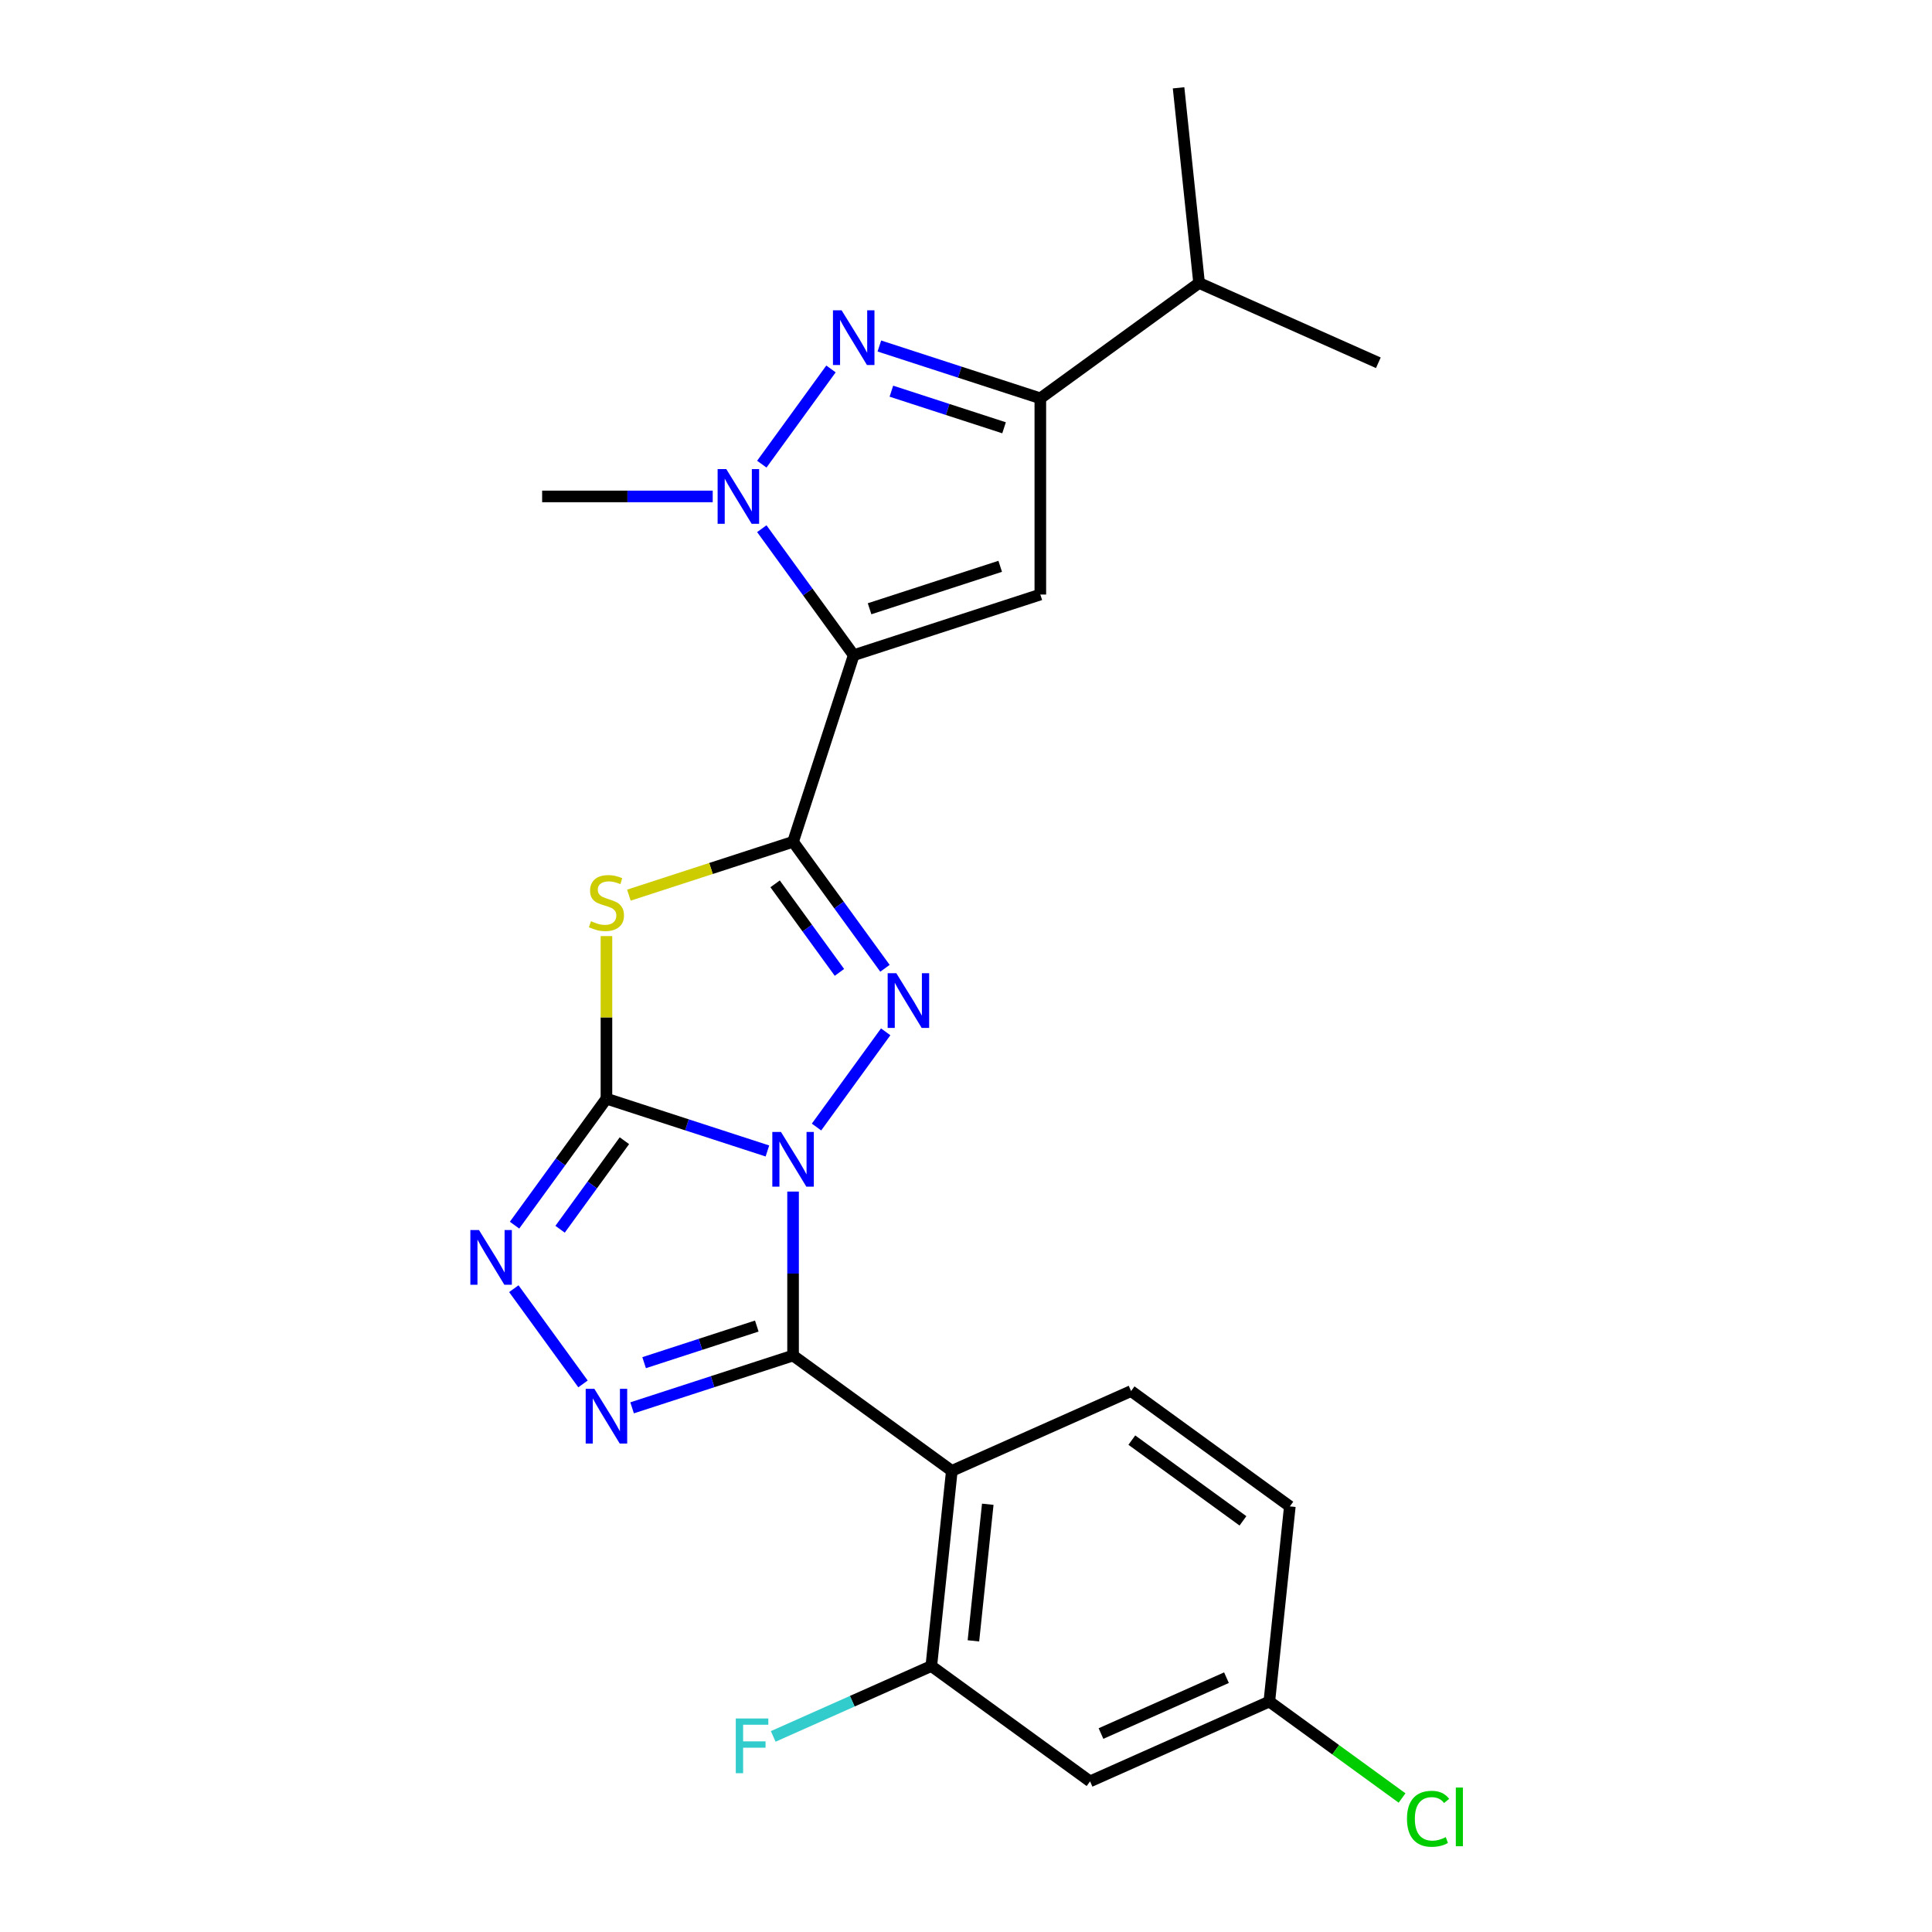 <?xml version='1.0' encoding='iso-8859-1'?>
<svg version='1.1' baseProfile='full'
              xmlns='http://www.w3.org/2000/svg'
                      xmlns:rdkit='http://www.rdkit.org/xml'
                      xmlns:xlink='http://www.w3.org/1999/xlink'
                  xml:space='preserve'
width='1000px' height='1000px' viewBox='0 0 1000 1000'>
<!-- END OF HEADER -->
<rect style='opacity:1.0;fill:#FFFFFF;stroke:none' width='1000' height='1000' x='0' y='0'> </rect>
<path class='bond-0' d='M 397.212,595.74 L 355.553,582.204' style='fill:none;fill-rule:evenodd;stroke:#0000FF;stroke-width:6px;stroke-linecap:butt;stroke-linejoin:miter;stroke-opacity:1' />
<path class='bond-0' d='M 355.553,582.204 L 313.895,568.669' style='fill:none;fill-rule:evenodd;stroke:#000000;stroke-width:6px;stroke-linecap:butt;stroke-linejoin:miter;stroke-opacity:1' />
<path class='bond-2' d='M 410.491,616.754 L 410.491,659.188' style='fill:none;fill-rule:evenodd;stroke:#0000FF;stroke-width:6px;stroke-linecap:butt;stroke-linejoin:miter;stroke-opacity:1' />
<path class='bond-2' d='M 410.491,659.188 L 410.491,701.622' style='fill:none;fill-rule:evenodd;stroke:#000000;stroke-width:6px;stroke-linecap:butt;stroke-linejoin:miter;stroke-opacity:1' />
<path class='bond-4' d='M 422.624,583.356 L 458.433,534.068' style='fill:none;fill-rule:evenodd;stroke:#0000FF;stroke-width:6px;stroke-linecap:butt;stroke-linejoin:miter;stroke-opacity:1' />
<path class='bond-5' d='M 313.895,568.669 L 313.895,526.595' style='fill:none;fill-rule:evenodd;stroke:#000000;stroke-width:6px;stroke-linecap:butt;stroke-linejoin:miter;stroke-opacity:1' />
<path class='bond-5' d='M 313.895,526.595 L 313.895,484.52' style='fill:none;fill-rule:evenodd;stroke:#CCCC00;stroke-width:6px;stroke-linecap:butt;stroke-linejoin:miter;stroke-opacity:1' />
<path class='bond-9' d='M 313.895,568.669 L 290.111,601.404' style='fill:none;fill-rule:evenodd;stroke:#000000;stroke-width:6px;stroke-linecap:butt;stroke-linejoin:miter;stroke-opacity:1' />
<path class='bond-9' d='M 290.111,601.404 L 266.328,634.139' style='fill:none;fill-rule:evenodd;stroke:#0000FF;stroke-width:6px;stroke-linecap:butt;stroke-linejoin:miter;stroke-opacity:1' />
<path class='bond-9' d='M 323.194,590.429 L 306.545,613.344' style='fill:none;fill-rule:evenodd;stroke:#000000;stroke-width:6px;stroke-linecap:butt;stroke-linejoin:miter;stroke-opacity:1' />
<path class='bond-9' d='M 306.545,613.344 L 289.897,636.259' style='fill:none;fill-rule:evenodd;stroke:#0000FF;stroke-width:6px;stroke-linecap:butt;stroke-linejoin:miter;stroke-opacity:1' />
<path class='bond-1' d='M 410.491,435.715 L 434.275,468.451' style='fill:none;fill-rule:evenodd;stroke:#000000;stroke-width:6px;stroke-linecap:butt;stroke-linejoin:miter;stroke-opacity:1' />
<path class='bond-1' d='M 434.275,468.451 L 458.058,501.186' style='fill:none;fill-rule:evenodd;stroke:#0000FF;stroke-width:6px;stroke-linecap:butt;stroke-linejoin:miter;stroke-opacity:1' />
<path class='bond-1' d='M 401.192,457.476 L 417.841,480.391' style='fill:none;fill-rule:evenodd;stroke:#000000;stroke-width:6px;stroke-linecap:butt;stroke-linejoin:miter;stroke-opacity:1' />
<path class='bond-1' d='M 417.841,480.391 L 434.489,503.305' style='fill:none;fill-rule:evenodd;stroke:#0000FF;stroke-width:6px;stroke-linecap:butt;stroke-linejoin:miter;stroke-opacity:1' />
<path class='bond-3' d='M 410.491,435.715 L 441.877,339.119' style='fill:none;fill-rule:evenodd;stroke:#000000;stroke-width:6px;stroke-linecap:butt;stroke-linejoin:miter;stroke-opacity:1' />
<path class='bond-25' d='M 410.491,435.715 L 368.003,449.521' style='fill:none;fill-rule:evenodd;stroke:#000000;stroke-width:6px;stroke-linecap:butt;stroke-linejoin:miter;stroke-opacity:1' />
<path class='bond-25' d='M 368.003,449.521 L 325.514,463.326' style='fill:none;fill-rule:evenodd;stroke:#CCCC00;stroke-width:6px;stroke-linecap:butt;stroke-linejoin:miter;stroke-opacity:1' />
<path class='bond-6' d='M 410.491,701.622 L 368.833,715.158' style='fill:none;fill-rule:evenodd;stroke:#000000;stroke-width:6px;stroke-linecap:butt;stroke-linejoin:miter;stroke-opacity:1' />
<path class='bond-6' d='M 368.833,715.158 L 327.174,728.694' style='fill:none;fill-rule:evenodd;stroke:#0000FF;stroke-width:6px;stroke-linecap:butt;stroke-linejoin:miter;stroke-opacity:1' />
<path class='bond-6' d='M 391.716,686.364 L 362.555,695.839' style='fill:none;fill-rule:evenodd;stroke:#000000;stroke-width:6px;stroke-linecap:butt;stroke-linejoin:miter;stroke-opacity:1' />
<path class='bond-6' d='M 362.555,695.839 L 333.394,705.314' style='fill:none;fill-rule:evenodd;stroke:#0000FF;stroke-width:6px;stroke-linecap:butt;stroke-linejoin:miter;stroke-opacity:1' />
<path class='bond-11' d='M 410.491,701.622 L 492.661,761.322' style='fill:none;fill-rule:evenodd;stroke:#000000;stroke-width:6px;stroke-linecap:butt;stroke-linejoin:miter;stroke-opacity:1' />
<path class='bond-7' d='M 441.877,339.119 L 418.094,306.384' style='fill:none;fill-rule:evenodd;stroke:#000000;stroke-width:6px;stroke-linecap:butt;stroke-linejoin:miter;stroke-opacity:1' />
<path class='bond-7' d='M 418.094,306.384 L 394.31,273.648' style='fill:none;fill-rule:evenodd;stroke:#0000FF;stroke-width:6px;stroke-linecap:butt;stroke-linejoin:miter;stroke-opacity:1' />
<path class='bond-8' d='M 441.877,339.119 L 538.474,307.733' style='fill:none;fill-rule:evenodd;stroke:#000000;stroke-width:6px;stroke-linecap:butt;stroke-linejoin:miter;stroke-opacity:1' />
<path class='bond-8' d='M 450.089,315.092 L 517.707,293.121' style='fill:none;fill-rule:evenodd;stroke:#000000;stroke-width:6px;stroke-linecap:butt;stroke-linejoin:miter;stroke-opacity:1' />
<path class='bond-24' d='M 301.762,716.309 L 265.953,667.022' style='fill:none;fill-rule:evenodd;stroke:#0000FF;stroke-width:6px;stroke-linecap:butt;stroke-linejoin:miter;stroke-opacity:1' />
<path class='bond-10' d='M 394.31,240.25 L 430.119,190.962' style='fill:none;fill-rule:evenodd;stroke:#0000FF;stroke-width:6px;stroke-linecap:butt;stroke-linejoin:miter;stroke-opacity:1' />
<path class='bond-20' d='M 368.898,256.949 L 324.754,256.949' style='fill:none;fill-rule:evenodd;stroke:#0000FF;stroke-width:6px;stroke-linecap:butt;stroke-linejoin:miter;stroke-opacity:1' />
<path class='bond-20' d='M 324.754,256.949 L 280.61,256.949' style='fill:none;fill-rule:evenodd;stroke:#000000;stroke-width:6px;stroke-linecap:butt;stroke-linejoin:miter;stroke-opacity:1' />
<path class='bond-12' d='M 538.474,307.733 L 538.474,206.165' style='fill:none;fill-rule:evenodd;stroke:#000000;stroke-width:6px;stroke-linecap:butt;stroke-linejoin:miter;stroke-opacity:1' />
<path class='bond-26' d='M 455.156,179.094 L 496.815,192.63' style='fill:none;fill-rule:evenodd;stroke:#0000FF;stroke-width:6px;stroke-linecap:butt;stroke-linejoin:miter;stroke-opacity:1' />
<path class='bond-26' d='M 496.815,192.63 L 538.474,206.165' style='fill:none;fill-rule:evenodd;stroke:#000000;stroke-width:6px;stroke-linecap:butt;stroke-linejoin:miter;stroke-opacity:1' />
<path class='bond-26' d='M 461.377,202.474 L 490.538,211.949' style='fill:none;fill-rule:evenodd;stroke:#0000FF;stroke-width:6px;stroke-linecap:butt;stroke-linejoin:miter;stroke-opacity:1' />
<path class='bond-26' d='M 490.538,211.949 L 519.699,221.424' style='fill:none;fill-rule:evenodd;stroke:#000000;stroke-width:6px;stroke-linecap:butt;stroke-linejoin:miter;stroke-opacity:1' />
<path class='bond-13' d='M 492.661,761.322 L 482.044,862.333' style='fill:none;fill-rule:evenodd;stroke:#000000;stroke-width:6px;stroke-linecap:butt;stroke-linejoin:miter;stroke-opacity:1' />
<path class='bond-13' d='M 511.271,778.597 L 503.839,849.305' style='fill:none;fill-rule:evenodd;stroke:#000000;stroke-width:6px;stroke-linecap:butt;stroke-linejoin:miter;stroke-opacity:1' />
<path class='bond-14' d='M 492.661,761.322 L 585.447,720.011' style='fill:none;fill-rule:evenodd;stroke:#000000;stroke-width:6px;stroke-linecap:butt;stroke-linejoin:miter;stroke-opacity:1' />
<path class='bond-16' d='M 538.474,206.165 L 620.643,146.466' style='fill:none;fill-rule:evenodd;stroke:#000000;stroke-width:6px;stroke-linecap:butt;stroke-linejoin:miter;stroke-opacity:1' />
<path class='bond-15' d='M 482.044,862.333 L 564.214,922.033' style='fill:none;fill-rule:evenodd;stroke:#000000;stroke-width:6px;stroke-linecap:butt;stroke-linejoin:miter;stroke-opacity:1' />
<path class='bond-18' d='M 482.044,862.333 L 441.131,880.549' style='fill:none;fill-rule:evenodd;stroke:#000000;stroke-width:6px;stroke-linecap:butt;stroke-linejoin:miter;stroke-opacity:1' />
<path class='bond-18' d='M 441.131,880.549 L 400.217,898.765' style='fill:none;fill-rule:evenodd;stroke:#33CCCC;stroke-width:6px;stroke-linecap:butt;stroke-linejoin:miter;stroke-opacity:1' />
<path class='bond-19' d='M 585.447,720.011 L 667.617,779.711' style='fill:none;fill-rule:evenodd;stroke:#000000;stroke-width:6px;stroke-linecap:butt;stroke-linejoin:miter;stroke-opacity:1' />
<path class='bond-19' d='M 585.833,745.4 L 643.352,787.19' style='fill:none;fill-rule:evenodd;stroke:#000000;stroke-width:6px;stroke-linecap:butt;stroke-linejoin:miter;stroke-opacity:1' />
<path class='bond-27' d='M 564.214,922.033 L 657,880.722' style='fill:none;fill-rule:evenodd;stroke:#000000;stroke-width:6px;stroke-linecap:butt;stroke-linejoin:miter;stroke-opacity:1' />
<path class='bond-27' d='M 569.87,897.279 L 634.82,868.361' style='fill:none;fill-rule:evenodd;stroke:#000000;stroke-width:6px;stroke-linecap:butt;stroke-linejoin:miter;stroke-opacity:1' />
<path class='bond-22' d='M 620.643,146.466 L 713.43,187.777' style='fill:none;fill-rule:evenodd;stroke:#000000;stroke-width:6px;stroke-linecap:butt;stroke-linejoin:miter;stroke-opacity:1' />
<path class='bond-23' d='M 620.643,146.466 L 610.027,45.455' style='fill:none;fill-rule:evenodd;stroke:#000000;stroke-width:6px;stroke-linecap:butt;stroke-linejoin:miter;stroke-opacity:1' />
<path class='bond-17' d='M 657,880.722 L 667.617,779.711' style='fill:none;fill-rule:evenodd;stroke:#000000;stroke-width:6px;stroke-linecap:butt;stroke-linejoin:miter;stroke-opacity:1' />
<path class='bond-21' d='M 657,880.722 L 691.356,905.682' style='fill:none;fill-rule:evenodd;stroke:#000000;stroke-width:6px;stroke-linecap:butt;stroke-linejoin:miter;stroke-opacity:1' />
<path class='bond-21' d='M 691.356,905.682 L 725.711,930.643' style='fill:none;fill-rule:evenodd;stroke:#00CC00;stroke-width:6px;stroke-linecap:butt;stroke-linejoin:miter;stroke-opacity:1' />
<path  class='atom-0' d='M 404.231 585.895
L 413.511 600.895
Q 414.431 602.375, 415.911 605.055
Q 417.391 607.735, 417.471 607.895
L 417.471 585.895
L 421.231 585.895
L 421.231 614.215
L 417.351 614.215
L 407.391 597.815
Q 406.231 595.895, 404.991 593.695
Q 403.791 591.495, 403.431 590.815
L 403.431 614.215
L 399.751 614.215
L 399.751 585.895
L 404.231 585.895
' fill='#0000FF'/>
<path  class='atom-5' d='M 463.931 503.725
L 473.211 518.725
Q 474.131 520.205, 475.611 522.885
Q 477.091 525.565, 477.171 525.725
L 477.171 503.725
L 480.931 503.725
L 480.931 532.045
L 477.051 532.045
L 467.091 515.645
Q 465.931 513.725, 464.691 511.525
Q 463.491 509.325, 463.131 508.645
L 463.131 532.045
L 459.451 532.045
L 459.451 503.725
L 463.931 503.725
' fill='#0000FF'/>
<path  class='atom-6' d='M 305.895 476.821
Q 306.215 476.941, 307.535 477.501
Q 308.855 478.061, 310.295 478.421
Q 311.775 478.741, 313.215 478.741
Q 315.895 478.741, 317.455 477.461
Q 319.015 476.141, 319.015 473.861
Q 319.015 472.301, 318.215 471.341
Q 317.455 470.381, 316.255 469.861
Q 315.055 469.341, 313.055 468.741
Q 310.535 467.981, 309.015 467.261
Q 307.535 466.541, 306.455 465.021
Q 305.415 463.501, 305.415 460.941
Q 305.415 457.381, 307.815 455.181
Q 310.255 452.981, 315.055 452.981
Q 318.335 452.981, 322.055 454.541
L 321.135 457.621
Q 317.735 456.221, 315.175 456.221
Q 312.415 456.221, 310.895 457.381
Q 309.375 458.501, 309.415 460.461
Q 309.415 461.981, 310.175 462.901
Q 310.975 463.821, 312.095 464.341
Q 313.255 464.861, 315.175 465.461
Q 317.735 466.261, 319.255 467.061
Q 320.775 467.861, 321.855 469.501
Q 322.975 471.101, 322.975 473.861
Q 322.975 477.781, 320.335 479.901
Q 317.735 481.981, 313.375 481.981
Q 310.855 481.981, 308.935 481.421
Q 307.055 480.901, 304.815 479.981
L 305.895 476.821
' fill='#CCCC00'/>
<path  class='atom-7' d='M 307.635 718.848
L 316.915 733.848
Q 317.835 735.328, 319.315 738.008
Q 320.795 740.688, 320.875 740.848
L 320.875 718.848
L 324.635 718.848
L 324.635 747.168
L 320.755 747.168
L 310.795 730.768
Q 309.635 728.848, 308.395 726.648
Q 307.195 724.448, 306.835 723.768
L 306.835 747.168
L 303.155 747.168
L 303.155 718.848
L 307.635 718.848
' fill='#0000FF'/>
<path  class='atom-8' d='M 375.917 242.789
L 385.197 257.789
Q 386.117 259.269, 387.597 261.949
Q 389.077 264.629, 389.157 264.789
L 389.157 242.789
L 392.917 242.789
L 392.917 271.109
L 389.037 271.109
L 379.077 254.709
Q 377.917 252.789, 376.677 250.589
Q 375.477 248.389, 375.117 247.709
L 375.117 271.109
L 371.437 271.109
L 371.437 242.789
L 375.917 242.789
' fill='#0000FF'/>
<path  class='atom-10' d='M 247.935 636.678
L 257.215 651.678
Q 258.135 653.158, 259.615 655.838
Q 261.095 658.518, 261.175 658.678
L 261.175 636.678
L 264.935 636.678
L 264.935 664.998
L 261.055 664.998
L 251.095 648.598
Q 249.935 646.678, 248.695 644.478
Q 247.495 642.278, 247.135 641.598
L 247.135 664.998
L 243.455 664.998
L 243.455 636.678
L 247.935 636.678
' fill='#0000FF'/>
<path  class='atom-11' d='M 435.617 160.619
L 444.897 175.619
Q 445.817 177.099, 447.297 179.779
Q 448.777 182.459, 448.857 182.619
L 448.857 160.619
L 452.617 160.619
L 452.617 188.939
L 448.737 188.939
L 438.777 172.539
Q 437.617 170.619, 436.377 168.419
Q 435.177 166.219, 434.817 165.539
L 434.817 188.939
L 431.137 188.939
L 431.137 160.619
L 435.617 160.619
' fill='#0000FF'/>
<path  class='atom-19' d='M 380.838 889.484
L 397.678 889.484
L 397.678 892.724
L 384.638 892.724
L 384.638 901.324
L 396.238 901.324
L 396.238 904.604
L 384.638 904.604
L 384.638 917.804
L 380.838 917.804
L 380.838 889.484
' fill='#33CCCC'/>
<path  class='atom-22' d='M 728.25 941.402
Q 728.25 934.362, 731.53 930.682
Q 734.85 926.962, 741.13 926.962
Q 746.97 926.962, 750.09 931.082
L 747.45 933.242
Q 745.17 930.242, 741.13 930.242
Q 736.85 930.242, 734.57 933.122
Q 732.33 935.962, 732.33 941.402
Q 732.33 947.002, 734.65 949.882
Q 737.01 952.762, 741.57 952.762
Q 744.69 952.762, 748.33 950.882
L 749.45 953.882
Q 747.97 954.842, 745.73 955.402
Q 743.49 955.962, 741.01 955.962
Q 734.85 955.962, 731.53 952.202
Q 728.25 948.442, 728.25 941.402
' fill='#00CC00'/>
<path  class='atom-22' d='M 753.53 925.242
L 757.21 925.242
L 757.21 955.602
L 753.53 955.602
L 753.53 925.242
' fill='#00CC00'/>
</svg>
